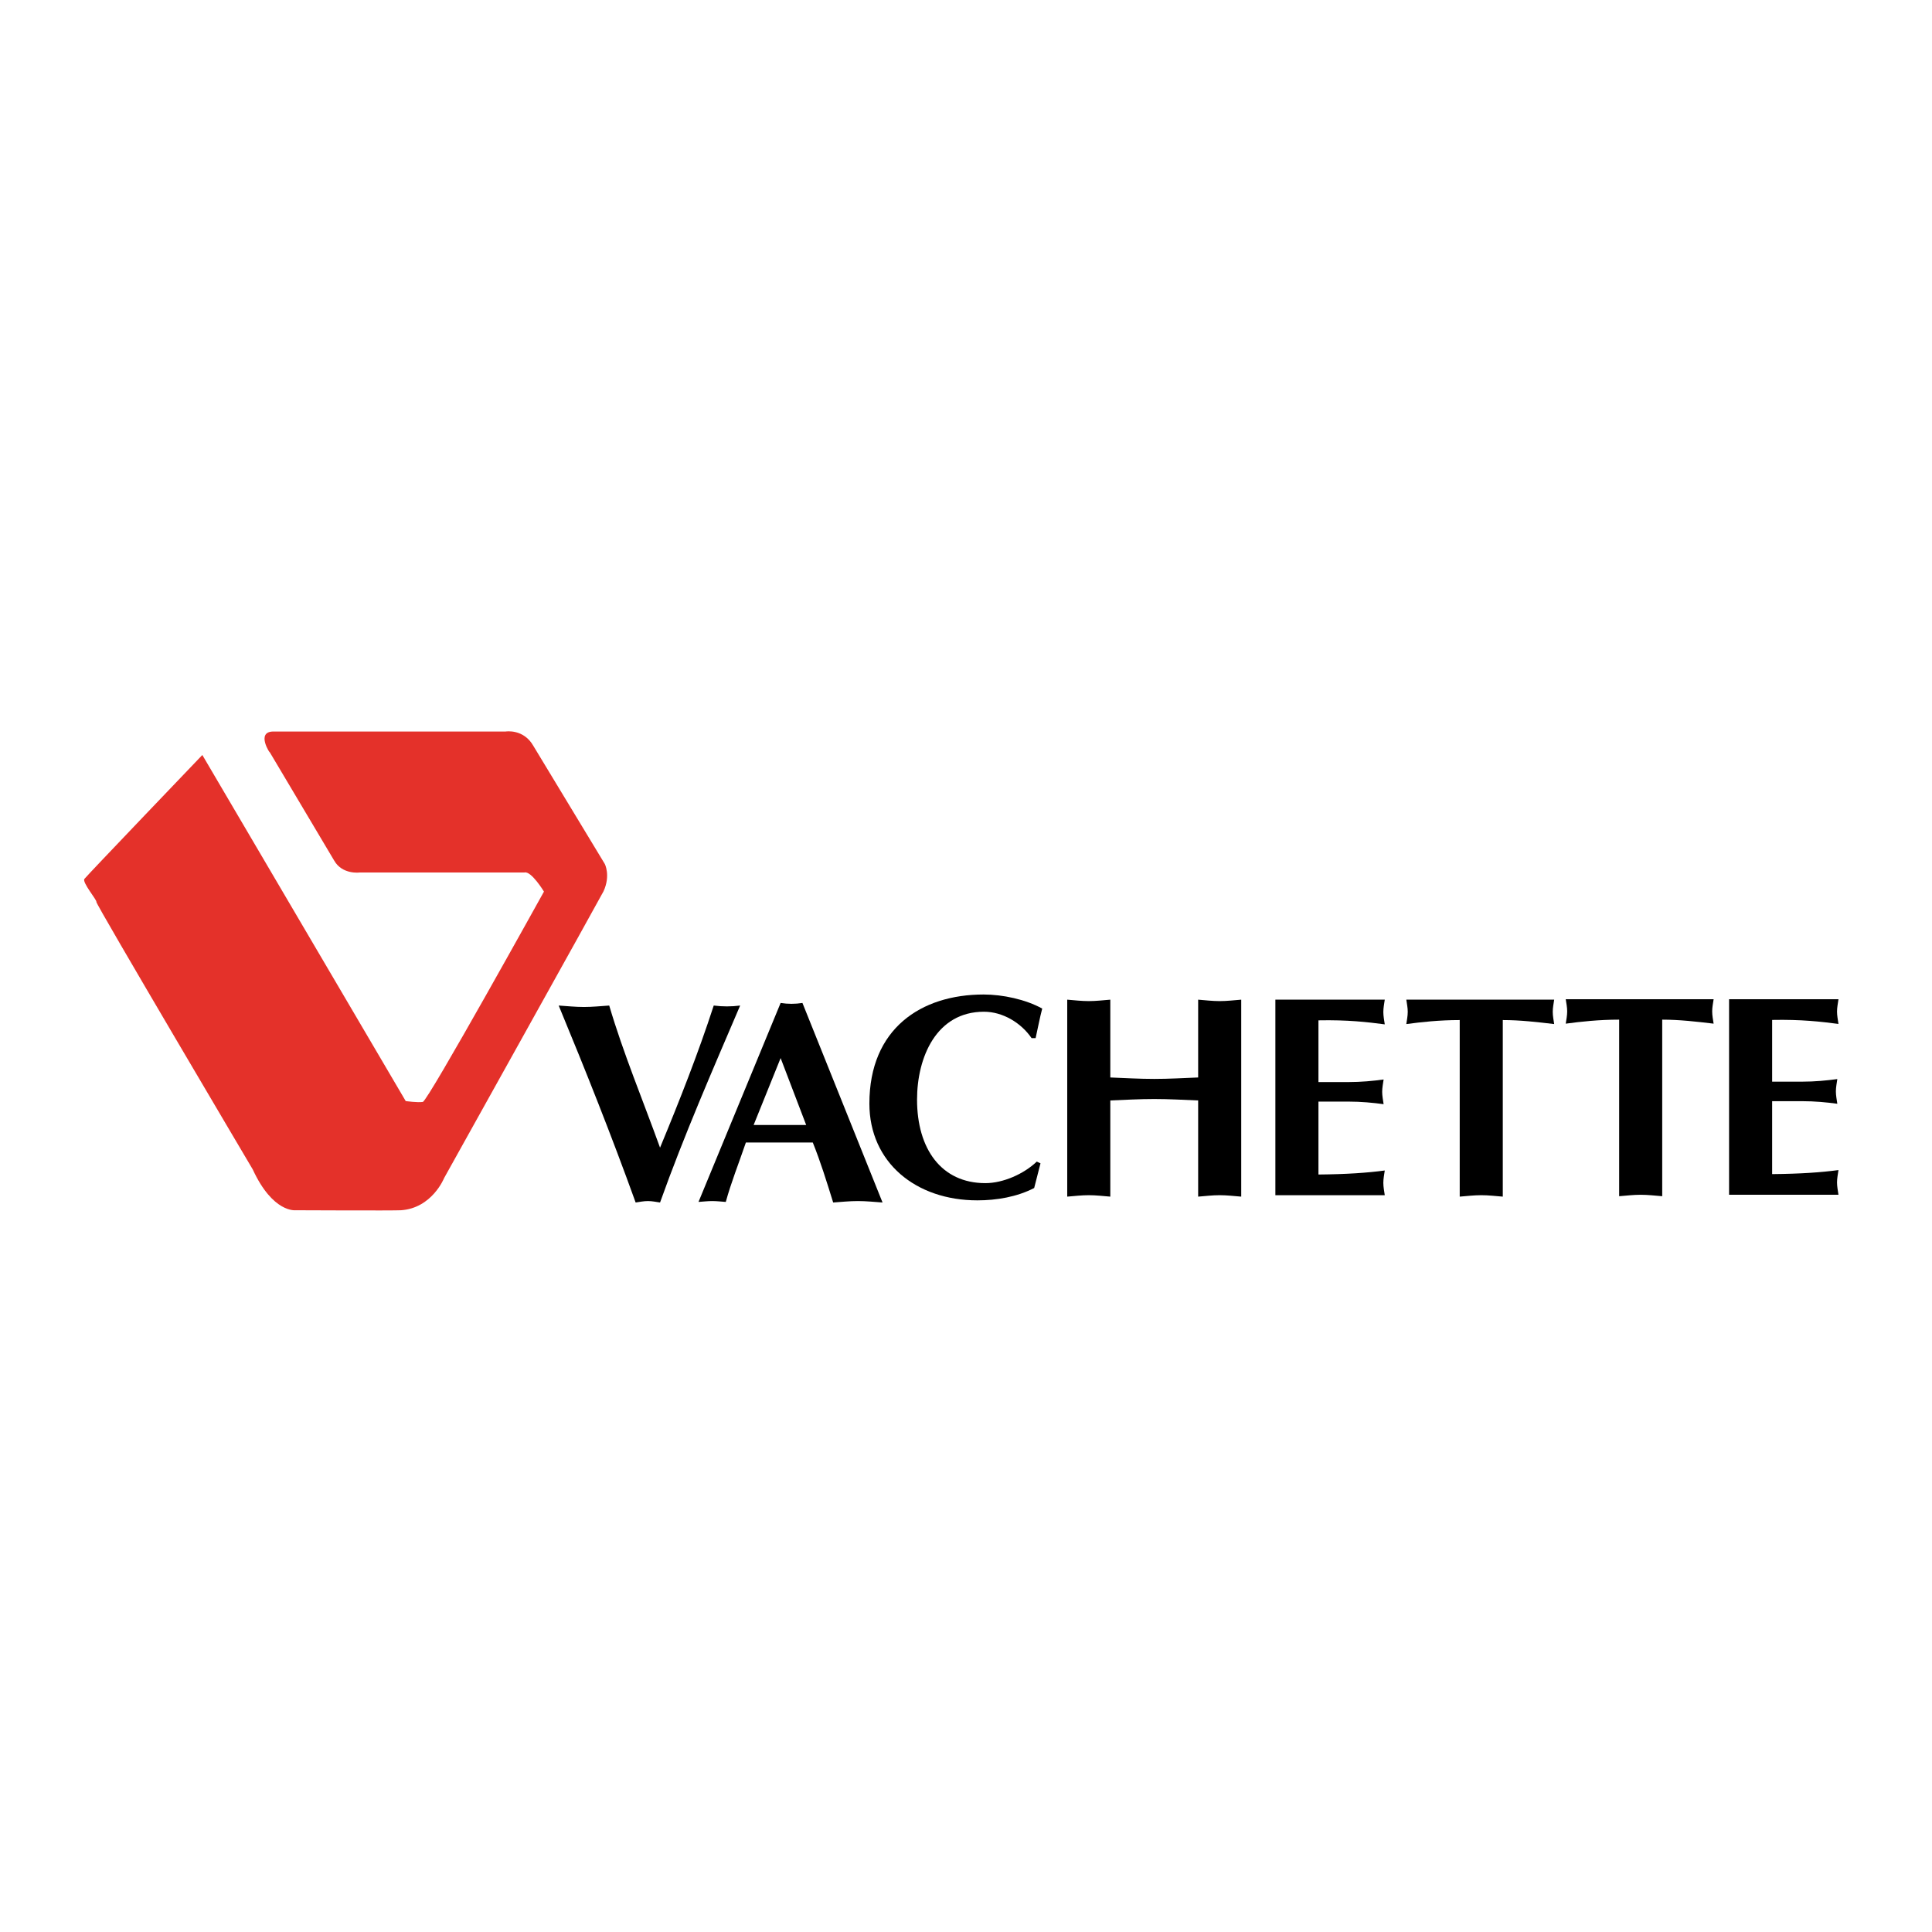 <?xml version="1.0" encoding="utf-8"?>
<!-- Generator: Adobe Illustrator 12.0.0, SVG Export Plug-In . SVG Version: 6.00 Build 51448)  -->
<!DOCTYPE svg PUBLIC "-//W3C//DTD SVG 1.1//EN" "http://www.w3.org/Graphics/SVG/1.1/DTD/svg11.dtd">
<svg  version="1.1" id="Layer_1" xmlns:x="http://ns.adobe.com/Extensibility/1.0/" xmlns:i="http://ns.adobe.com/AdobeIllustrator/10.0/" xmlns:graph="http://ns.adobe.com/Graphs/1.0/"
	 xmlns="http://www.w3.org/2000/svg" xmlns:xlink="http://www.w3.org/1999/xlink" xmlns:a="http://ns.adobe.com/AdobeSVGViewerExtensions/3.0/"
	 width="636.093" height="636.091" viewBox="0 0 636.093 636.091"
	 style="overflow:visible;enable-background:new 0 0 636.093 636.091;" xml:space="preserve">
<polygon style="fill-rule:evenodd;clip-rule:evenodd;fill:#FFFFFF;" points="0,0 636.093,0 636.093,636.091 0,636.091 0,0 "/>
<g>
	<path style="fill:#E4312A;" d="M88.775,247.595c0.419,0.982-4.782-6.752,1.267-6.752c1.158,0,76.449,0,76.449,0
		s5.907-0.982,9.143,4.782l23.49,38.824c0,0,1.972,3.799-0.418,9.004c-0.525,1.141-52.472,94.388-52.472,94.388
		s-3.938,9.916-14.206,10.622c-2.263,0.151-34.747,0-34.747,0s-7.457,0.915-14.066-13.436c0,0-51.765-87.498-51.482-88.059
		c0.277-0.561-4.782-6.471-3.941-7.596c0.845-1.125,38.823-40.796,38.823-40.796l66.961,113.943c0,0,3.938,0.561,5.626,0.28
		c1.688-0.28,39.89-69.248,39.89-69.248s-4.161-6.854-6.411-6.292h-54.225c0,0-5.751,0.803-8.443-3.938L88.775,247.595z"/>
</g>
<path d="M213.345,395.437c-1.418,0-2.744,0.284-4.065,0.475c-7.94-22.025-16.448-43.391-25.333-64.847
	c2.74,0.187,5.578,0.471,8.317,0.471c2.744,0,5.579-0.284,8.319-0.471c4.63,15.691,11.059,31.099,16.731,46.793
	c6.43-15.505,12.575-31.102,17.677-46.793c1.417,0.187,2.929,0.28,4.346,0.28c1.422,0,2.933-0.094,4.351-0.28
	c-9.171,21.456-18.434,42.629-26.374,64.847C215.993,395.721,214.669,395.437,213.345,395.437z"/>
<path d="M245.577,376.153c-2.459,7.184-4.821,13.046-6.619,19.568c-1.512-0.094-2.93-0.284-4.445-0.284
	c-1.51,0-3.022,0.19-4.534,0.284l27.035-65.507c1.228,0.187,2.363,0.283,3.593,0.283c1.229,0,2.362-0.097,3.59-0.283l26.374,65.697
	c-2.742-0.19-5.389-0.475-8.127-0.475c-2.745,0-5.388,0.284-8.131,0.475c-2.175-6.997-4.16-13.426-6.713-19.759H245.577z
	 M265.425,370.388l-8.411-22.024l-8.885,22.024H265.425z"/>
<path d="M342.575,383.014l-2.082,8.128c-5.668,2.932-12.381,4.063-18.714,4.063c-20.228,0-35.542-12.475-35.542-31.856
	c0-24.669,17.013-35.919,37.621-35.919c6.238,0,13.803,1.607,19.284,4.634c-0.852,3.213-1.418,6.426-2.176,9.735h-1.321
	c-3.5-5.104-9.549-8.697-15.691-8.697c-15.692,0-22.025,15.03-22.025,28.926c0,16.165,7.94,27.509,22.5,27.509
	c5.858,0,12.666-3.026,16.92-7.09L342.575,383.014z"/>
<path d="M351.377,329.131c2.361,0.19,4.724,0.471,7.09,0.471c2.362,0,4.725-0.28,7.089-0.471v25.617
	c4.822,0.189,9.644,0.474,14.461,0.474c4.824,0,9.646-0.284,14.463-0.474v-25.617c2.362,0.19,4.731,0.471,7.093,0.471
	c2.362,0,4.725-0.28,7.09-0.471v64.85c-2.365-0.19-4.728-0.474-7.09-0.474c-2.361,0-4.73,0.283-7.093,0.474v-31.669
	c-4.817-0.19-9.639-0.471-14.463-0.471c-4.817,0-9.639,0.28-14.461,0.471v31.669c-2.364-0.19-4.727-0.474-7.089-0.474
	c-2.366,0-4.729,0.283-7.09,0.474V329.131z"/>
<path d="M455.922,329.131c-0.188,1.324-0.473,2.742-0.473,4.063c0,1.325,0.284,2.743,0.473,4.066
	c-5.768-0.757-12.197-1.514-21.835-1.323v20.325h9.829c4.254,0,8.13-0.377,11.626-0.854c-0.187,1.328-0.474,2.742-0.474,4.067
	c0,1.324,0.287,2.742,0.474,4.063c-3.496-0.471-7.372-0.851-11.626-0.851h-9.829v24.012c9.638-0.094,16.067-0.568,21.835-1.324
	c-0.188,1.324-0.473,2.742-0.473,4.063c0,1.324,0.284,2.742,0.473,4.067h-36.015v-64.376H455.922z"/>
<path d="M494.779,393.981c-2.363-0.19-4.726-0.474-7.091-0.474c-2.362,0-4.725,0.283-7.089,0.474v-58.137
	c-6.713,0-12.67,0.66-17.583,1.321c0.188-1.321,0.473-2.646,0.473-4.063c0-1.325-0.284-2.646-0.473-3.971H511.7
	c-0.19,1.324-0.474,2.646-0.474,3.971c0,1.418,0.283,2.742,0.474,4.063c-5.578-0.661-11.153-1.321-16.921-1.321V393.981z"/>
<path d="M547.271,393.842c-2.362-0.19-4.725-0.474-7.089-0.474c-2.362,0-4.725,0.283-7.087,0.474v-58.134
	c-6.713,0-12.669,0.661-17.587,1.321c0.194-1.321,0.475-2.646,0.475-4.063c0-1.324-0.28-2.646-0.475-3.972h48.687
	c-0.191,1.325-0.475,2.647-0.475,3.972c0,1.418,0.283,2.742,0.475,4.063c-5.579-0.66-11.158-1.321-16.924-1.321V393.842z"/>
<path d="M605.3,328.995c-0.191,1.325-0.475,2.744-0.475,4.065c0,1.324,0.283,2.742,0.475,4.063
	c-5.767-0.754-12.195-1.512-21.838-1.321v20.325h9.834c4.254,0,8.126-0.38,11.626-0.854c-0.189,1.324-0.473,2.742-0.473,4.062
	c0,1.328,0.283,2.743,0.473,4.067c-3.5-0.474-7.372-0.851-11.626-0.851h-9.834v24.013c9.643-0.097,16.071-0.567,21.838-1.328
	c-0.191,1.328-0.475,2.746-0.475,4.067s0.283,2.739,0.475,4.063h-36.017v-64.374H605.3z"/>
</svg>
